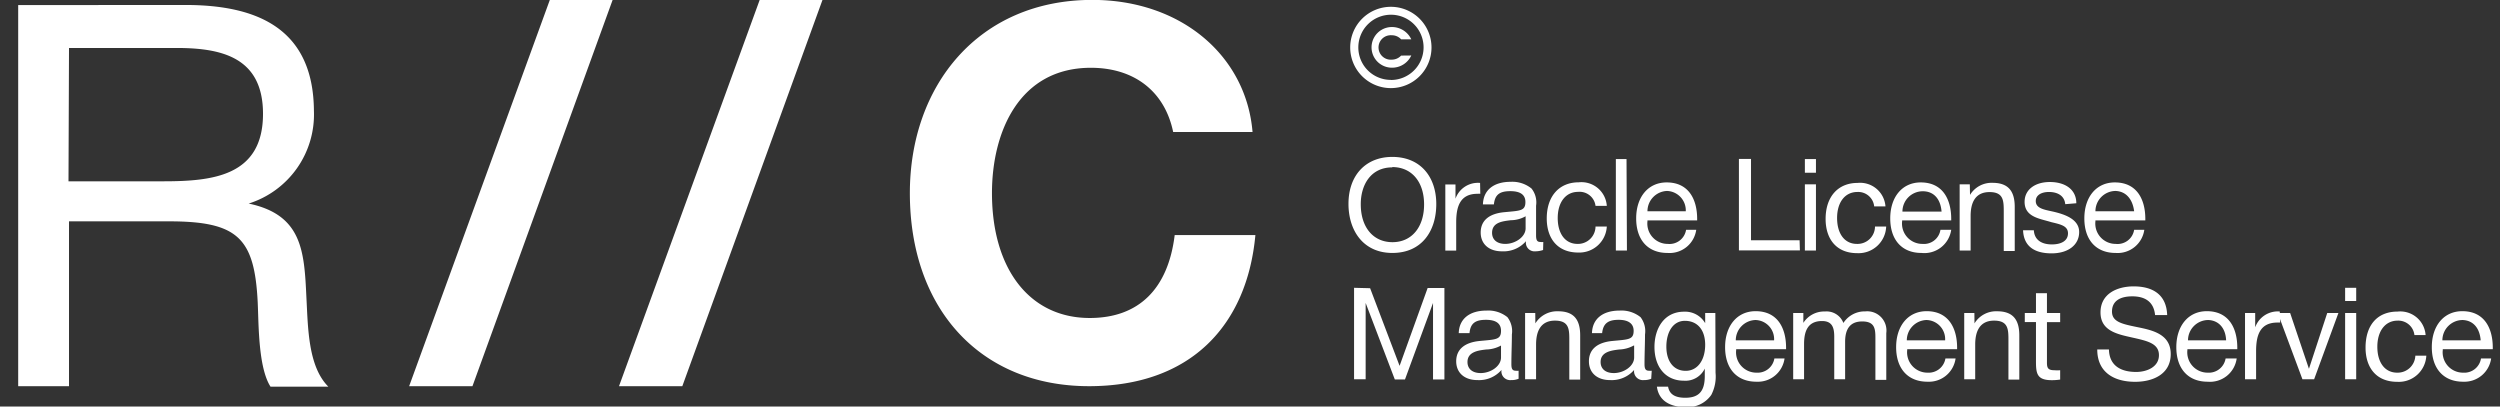 <svg xmlns="http://www.w3.org/2000/svg" id="Layer_1" data-name="Layer 1" viewBox="0 0 246 40"><rect x="0" y="0" width="246" height="40" fill="#333333" stroke="none"/><defs><clipPath id="clip-path"><path d="M0 0h246v40H0z" class="cls-1"></path></clipPath><clipPath id="clip-path-2"><path d="M1 0h245v40H1z" class="cls-1"></path></clipPath><style>.cls-1{fill:none}.cls-3{clip-path:url(#clip-path-2)}.cls-4,.cls-5{fill:#fff}.cls-5{fill-rule:evenodd}</style></defs><g class="cls-3" style="clip-path:url(#clip-path)"><g class="cls-3"><g class="cls-3"><path d="M123.53 23.13h-7.94c-.65 5.3-3.54 8.16-8.36 8.16-5.89 0-9.62-4.79-9.62-12.29 0-6.06 2.71-12.33 9.73-12.33 4.3 0 7.28 2.35 8.1 6.32h7.81c-.62-7.48-7-13-15.78-13C96.3 0 89.53 8.41 89.53 19c0 11.46 7 19 17.63 19 10.02 0 15.55-6 16.37-14.87ZM54.1 0 40.26 38h6.23L60.28 0Zm20.65 0L60.91 38h6.23L80.93 0ZM1.79.5V38h5V21.78h9.83c6.79 0 8.43 1.63 8.74 8 .1 2.16.05 6.38 1.26 8.27h5.69c-2-2-2-5.8-2.16-8.8-.21-4.56-.42-8.11-5.68-9.22a9.19 9.19 0 0 0 6.42-9.12C30.84 2.81 25.31.49 18.26.49Zm5 4.22h10.56c4.42 0 8.53.89 8.53 6.48 0 6.16-5 6.64-9.84 6.64h-9.3ZM137 15.44c-2.61 0-4.31 1.81-4.31 4.62 0 2.6 1.43 4.83 4.32 4.83s4.32-2.15 4.32-4.81-1.54-4.64-4.33-4.64Zm0 1c1.91 0 3.13 1.45 3.13 3.68s-1.22 3.71-3.11 3.71-3.12-1.46-3.12-3.72c-.01-1.88.96-3.64 3.1-3.64Zm8.64 1.56a2.34 2.34 0 0 0-2.42 1.55v-1.4h-1v6.51h1.07v-2.77c0-1.47.32-2.82 2.09-2.82a1.31 1.31 0 0 1 .28 0Zm6.22 5.81a.84.84 0 0 1-.27 0c-.33 0-.44-.16-.44-.65v-2.92a2.19 2.19 0 0 0-.45-1.69 3 3 0 0 0-2.05-.66c-1.68 0-2.69.82-2.73 2.22H147c.1-1 .62-1.3 1.62-1.3s1.48.37 1.48 1.07c0 .89-.53.85-2.09 1s-2.31.88-2.31 2 .8 1.85 2.09 1.85a2.93 2.93 0 0 0 2.37-1 .85.85 0 0 0 .75 1h.19a2.35 2.35 0 0 0 .74-.13Zm-1.74-2.53v1.19c0 .83-1 1.53-2 1.53-.82 0-1.3-.42-1.3-1.09 0-1.05 1.06-1.14 1.84-1.24a3 3 0 0 0 1.46-.39Zm7.99 1.01H157a1.73 1.73 0 0 1-1.77 1.71c-1.21 0-1.95-1-1.95-2.55s.79-2.57 2-2.57a1.58 1.58 0 0 1 1.72 1.38h1.11a2.5 2.5 0 0 0-2.77-2.32c-1.92 0-3.14 1.37-3.14 3.55 0 2 1.08 3.36 3.1 3.36a2.71 2.71 0 0 0 2.81-2.56Zm1.94-6.64H159v9h1.09Zm6.86 6.96h-1a1.65 1.65 0 0 1-1.8 1.39 2 2 0 0 1-2-2.23v-.08H167v-.15c0-1.89-.81-3.59-3-3.59-1.81 0-3 1.42-3 3.54s1.15 3.4 3.08 3.4a2.65 2.65 0 0 0 2.83-2.28Zm-1-1.82h-3.8a2 2 0 0 1 1.92-2 1.91 1.91 0 0 1 1.85 2Zm11.17 2.85h-4.78v-8h-1.19v9h6Zm1.61-7.99h-1.09V17h1.09Zm0 2.49h-1.09v6.51h1.09Zm6.91 4.15h-1.1a1.72 1.72 0 0 1-1.78 1.71c-1.21 0-1.95-1-1.95-2.55s.78-2.56 2-2.56a1.58 1.58 0 0 1 1.65 1.42h1.11a2.5 2.5 0 0 0-2.75-2.31c-1.92 0-3.14 1.36-3.14 3.54 0 2 1.08 3.37 3.1 3.37a2.72 2.72 0 0 0 2.86-2.62Zm6.4.32h-1.06a1.64 1.64 0 0 1-1.77 1.39 2 2 0 0 1-2-2.23v-.08H192v-.15c0-1.89-.81-3.59-3-3.59-1.81 0-3 1.42-3 3.54s1.15 3.4 3.07 3.4a2.67 2.67 0 0 0 2.93-2.28Zm-1-1.79h-3.8a2 2 0 0 1 2-2c1.08 0 1.75.75 1.85 2Zm2.83-2.68h-1v6.51h1.08v-3.4c0-1.3.45-2.35 1.86-2.35s1.4.88 1.4 2v3.8h1.08v-4.34c0-1.49-.58-2.37-2.18-2.37a2.48 2.48 0 0 0-2.22 1.19ZM204.31 20c0-1.38-1.13-2.09-2.6-2.09s-2.49.75-2.49 1.95c0 1.51 1.51 1.65 2.63 2 .92.22 1.64.37 1.64 1.1s-.65 1.09-1.59 1.09-1.71-.39-1.77-1.39h-1.06c.06 1.48 1 2.27 2.81 2.27 1.63 0 2.71-.83 2.71-2.1s-1.43-1.74-2.53-2c-.89-.2-1.74-.31-1.74-1.05 0-.55.51-.89 1.3-.89s1.52.33 1.6 1.2Zm6.69 2.61h-1a1.65 1.65 0 0 1-1.81 1.39 2 2 0 0 1-2-2.23v-.08h4.91v-.15c0-1.89-.81-3.59-3-3.59-1.81 0-3 1.42-3 3.54s1.15 3.4 3.08 3.4a2.65 2.65 0 0 0 2.82-2.28Zm-1-1.82h-3.81a2 2 0 0 1 1.95-2c1.04.02 1.71.79 1.86 2Zm-76.76 7.53v9h1.14v-7.51l2.87 7.53h1l2.76-7.53v7.53h1.12v-9h-1.65L137.72 36l-2.9-7.64Zm16.19 8.16a1.09 1.09 0 0 1-.26 0c-.34 0-.45-.16-.45-.65 0-1 .05-2 .05-2.92a2.26 2.26 0 0 0-.44-1.7 3 3 0 0 0-2.05-.65c-1.68 0-2.7.82-2.74 2.22h1.06c.09-1 .61-1.31 1.62-1.31s1.48.38 1.48 1.08c0 .89-.53.85-2.09 1s-2.32.88-2.32 2 .8 1.85 2.09 1.85a2.92 2.92 0 0 0 2.37-1 .86.86 0 0 0 .77 1 .54.54 0 0 0 .18 0 1.82 1.82 0 0 0 .73-.13ZM147.7 34v1.18c0 .84-1 1.53-2 1.53-.81 0-1.3-.41-1.3-1.09 0-1 1.06-1.14 1.85-1.23a3.17 3.17 0 0 0 1.45-.39Zm3.37-3.2h-1v6.52h1.08V33.9c0-1.3.45-2.35 1.86-2.35s1.41.88 1.41 1.95v3.85h1.07V33c0-1.5-.58-2.37-2.17-2.37a2.51 2.51 0 0 0-2.24 1.19Zm11.46 5.68a1.09 1.09 0 0 1-.26 0c-.33 0-.45-.16-.45-.65 0-1 .05-2 .05-2.92a2.26 2.26 0 0 0-.44-1.7 3 3 0 0 0-2.05-.65c-1.68 0-2.69.82-2.73 2.22h1c.1-1 .65-1.31 1.62-1.31s1.48.38 1.48 1.08c0 .89-.53.85-2.09 1s-2.31.88-2.31 2 .79 1.85 2.08 1.85a2.91 2.91 0 0 0 2.37-1 .87.87 0 0 0 .77 1 .54.54 0 0 0 .18 0 1.82 1.82 0 0 0 .73-.13ZM160.8 34v1.18c0 .84-1 1.53-2 1.53-.81 0-1.3-.41-1.3-1.09 0-1 1.06-1.14 1.84-1.23a3.18 3.18 0 0 0 1.42-.39Zm7.99-3.2h-1v1a2.28 2.28 0 0 0-2.07-1.13c-2 0-2.92 1.69-2.92 3.47 0 2 1.12 3.32 2.88 3.32a2.11 2.11 0 0 0 2.07-1.19V37c0 1.5-.58 2.14-1.92 2.14-1 0-1.56-.34-1.69-1.09h-1.1c.19 1.47 1.43 2 2.75 2a2.83 2.83 0 0 0 2.6-1.19 3.92 3.92 0 0 0 .42-2.18Zm-3 .77c1.23 0 2 .88 2 2.36s-.73 2.56-1.92 2.56-1.9-.94-1.9-2.38.66-2.54 1.82-2.54Zm9.81 3.7h-1a1.67 1.67 0 0 1-1.76 1.4 2 2 0 0 1-2-2.23v-.08h4.91v-.15c0-1.89-.81-3.59-3-3.59-1.81 0-3 1.43-3 3.54s1.15 3.4 3.08 3.4a2.65 2.65 0 0 0 2.77-2.29Zm-1-1.78h-3.8a2 2 0 0 1 1.92-2 1.88 1.88 0 0 1 1.85 2Zm2.85-2.69h-1v6.52h1.07v-3.45c0-1.23.33-2.28 1.77-2.28 1 0 1.2.65 1.2 1.54v4.19h1.07v-3.69c0-1.2.45-2 1.68-2s1.3.71 1.3 1.63v4.12h1.07v-4.6a1.89 1.89 0 0 0-2.06-2.14 2.5 2.5 0 0 0-2.16 1.14 1.77 1.77 0 0 0-1.81-1.13 2.43 2.43 0 0 0-2.13 1.12Zm14.98 4.47h-1a1.67 1.67 0 0 1-1.76 1.4 2 2 0 0 1-2-2.23v-.08h4.91v-.15c0-1.89-.82-3.59-3-3.59-1.81 0-3 1.43-3 3.54s1.15 3.4 3.08 3.4a2.65 2.65 0 0 0 2.77-2.29Zm-1-1.78h-3.8a2 2 0 0 1 1.92-2 1.88 1.88 0 0 1 1.85 2Zm2.85-2.69h-1v6.52h1.08V33.9c0-1.3.45-2.35 1.86-2.35s1.41.88 1.41 1.95v3.85h1.07V33c0-1.5-.59-2.37-2.18-2.37a2.49 2.49 0 0 0-2.23 1.19Zm8.44 0h-1.3v-1.95h-1.08v1.95h-1.1v.89h1.1v3.47c0 1.44-.07 2.25 1.56 2.25a5.66 5.66 0 0 0 .82-.06v-.92a3.77 3.77 0 0 1-.58 0c-.76 0-.72-.36-.72-1V31.7h1.3Zm10.53.2c-.07-2-1.4-2.82-3.3-2.82-1.62 0-3.26.72-3.26 2.56s1.69 2.15 3.15 2.48 2.6.57 2.6 1.73-1.19 1.65-2.24 1.65c-1.45 0-2.64-.57-2.68-2.21h-1.15c0 2.19 1.58 3.18 3.73 3.18 1.72 0 3.5-.73 3.5-2.73s-1.87-2.36-3.33-2.66-2.45-.51-2.45-1.52.75-1.5 2-1.5 2.11.53 2.24 1.84Zm6.84 4.27H219a1.67 1.67 0 0 1-1.76 1.4 2 2 0 0 1-2-2.23v-.08h4.91v-.15c0-1.89-.81-3.59-3-3.59-1.81 0-3 1.43-3 3.54s1.15 3.4 3.08 3.4a2.65 2.65 0 0 0 2.86-2.29Zm-1-1.78h-3.79a2 2 0 0 1 2-2c.99.04 1.7.76 1.75 2Zm5.24-2.84a2.36 2.36 0 0 0-2.42 1.56V30.8h-1v6.52H222v-2.76c0-1.47.32-2.82 2.09-2.82h.28Z" class="cls-4"></path><path d="m224.13 30.8 2.43 6.52h1.15l2.39-6.52H229l-1.8 5.49-1.85-5.49Zm7.72-2.48h-1.09v1.3h1.09Zm0 2.48h-1.09v6.52h1.09Zm6.9 4.2h-1.08a1.74 1.74 0 0 1-1.79 1.67c-1.21 0-1.95-1-1.95-2.55s.78-2.57 2-2.57a1.6 1.6 0 0 1 1.65 1.42h1.1a2.5 2.5 0 0 0-2.77-2.31c-2 0-3.14 1.36-3.14 3.54 0 2 1.08 3.37 3.11 3.37a2.71 2.71 0 0 0 2.87-2.57Zm6.38.27h-1a1.66 1.66 0 0 1-1.76 1.4 2 2 0 0 1-2-2.23v-.08h4.92v-.15c0-1.89-.81-3.59-3-3.59-1.81 0-3 1.43-3 3.54s1.15 3.4 3.08 3.4a2.66 2.66 0 0 0 2.76-2.29Zm-1-1.78h-3.8a2 2 0 0 1 2-2c1.01.04 1.67.76 1.77 2Z" class="cls-4"></path><path d="M137.87 5.47a1.26 1.26 0 0 1-.93.4 1.2 1.2 0 1 1-.18-2.4.54.54 0 0 1 .18 0 1.23 1.23 0 0 1 .93.4h1a2.1 2.1 0 0 0-1.91-1.21 2 2 0 0 0 0 4 2.07 2.07 0 0 0 1.91-1.2Z" class="cls-5"></path><path d="M136.86 7.87a3.21 3.21 0 1 0-3.2-3.21 3.19 3.19 0 0 0 3.19 3.2Zm0 .8a4 4 0 1 0-4-4 4 4 0 0 0 4 4Z" class="cls-5"></path></g></g></g></svg>